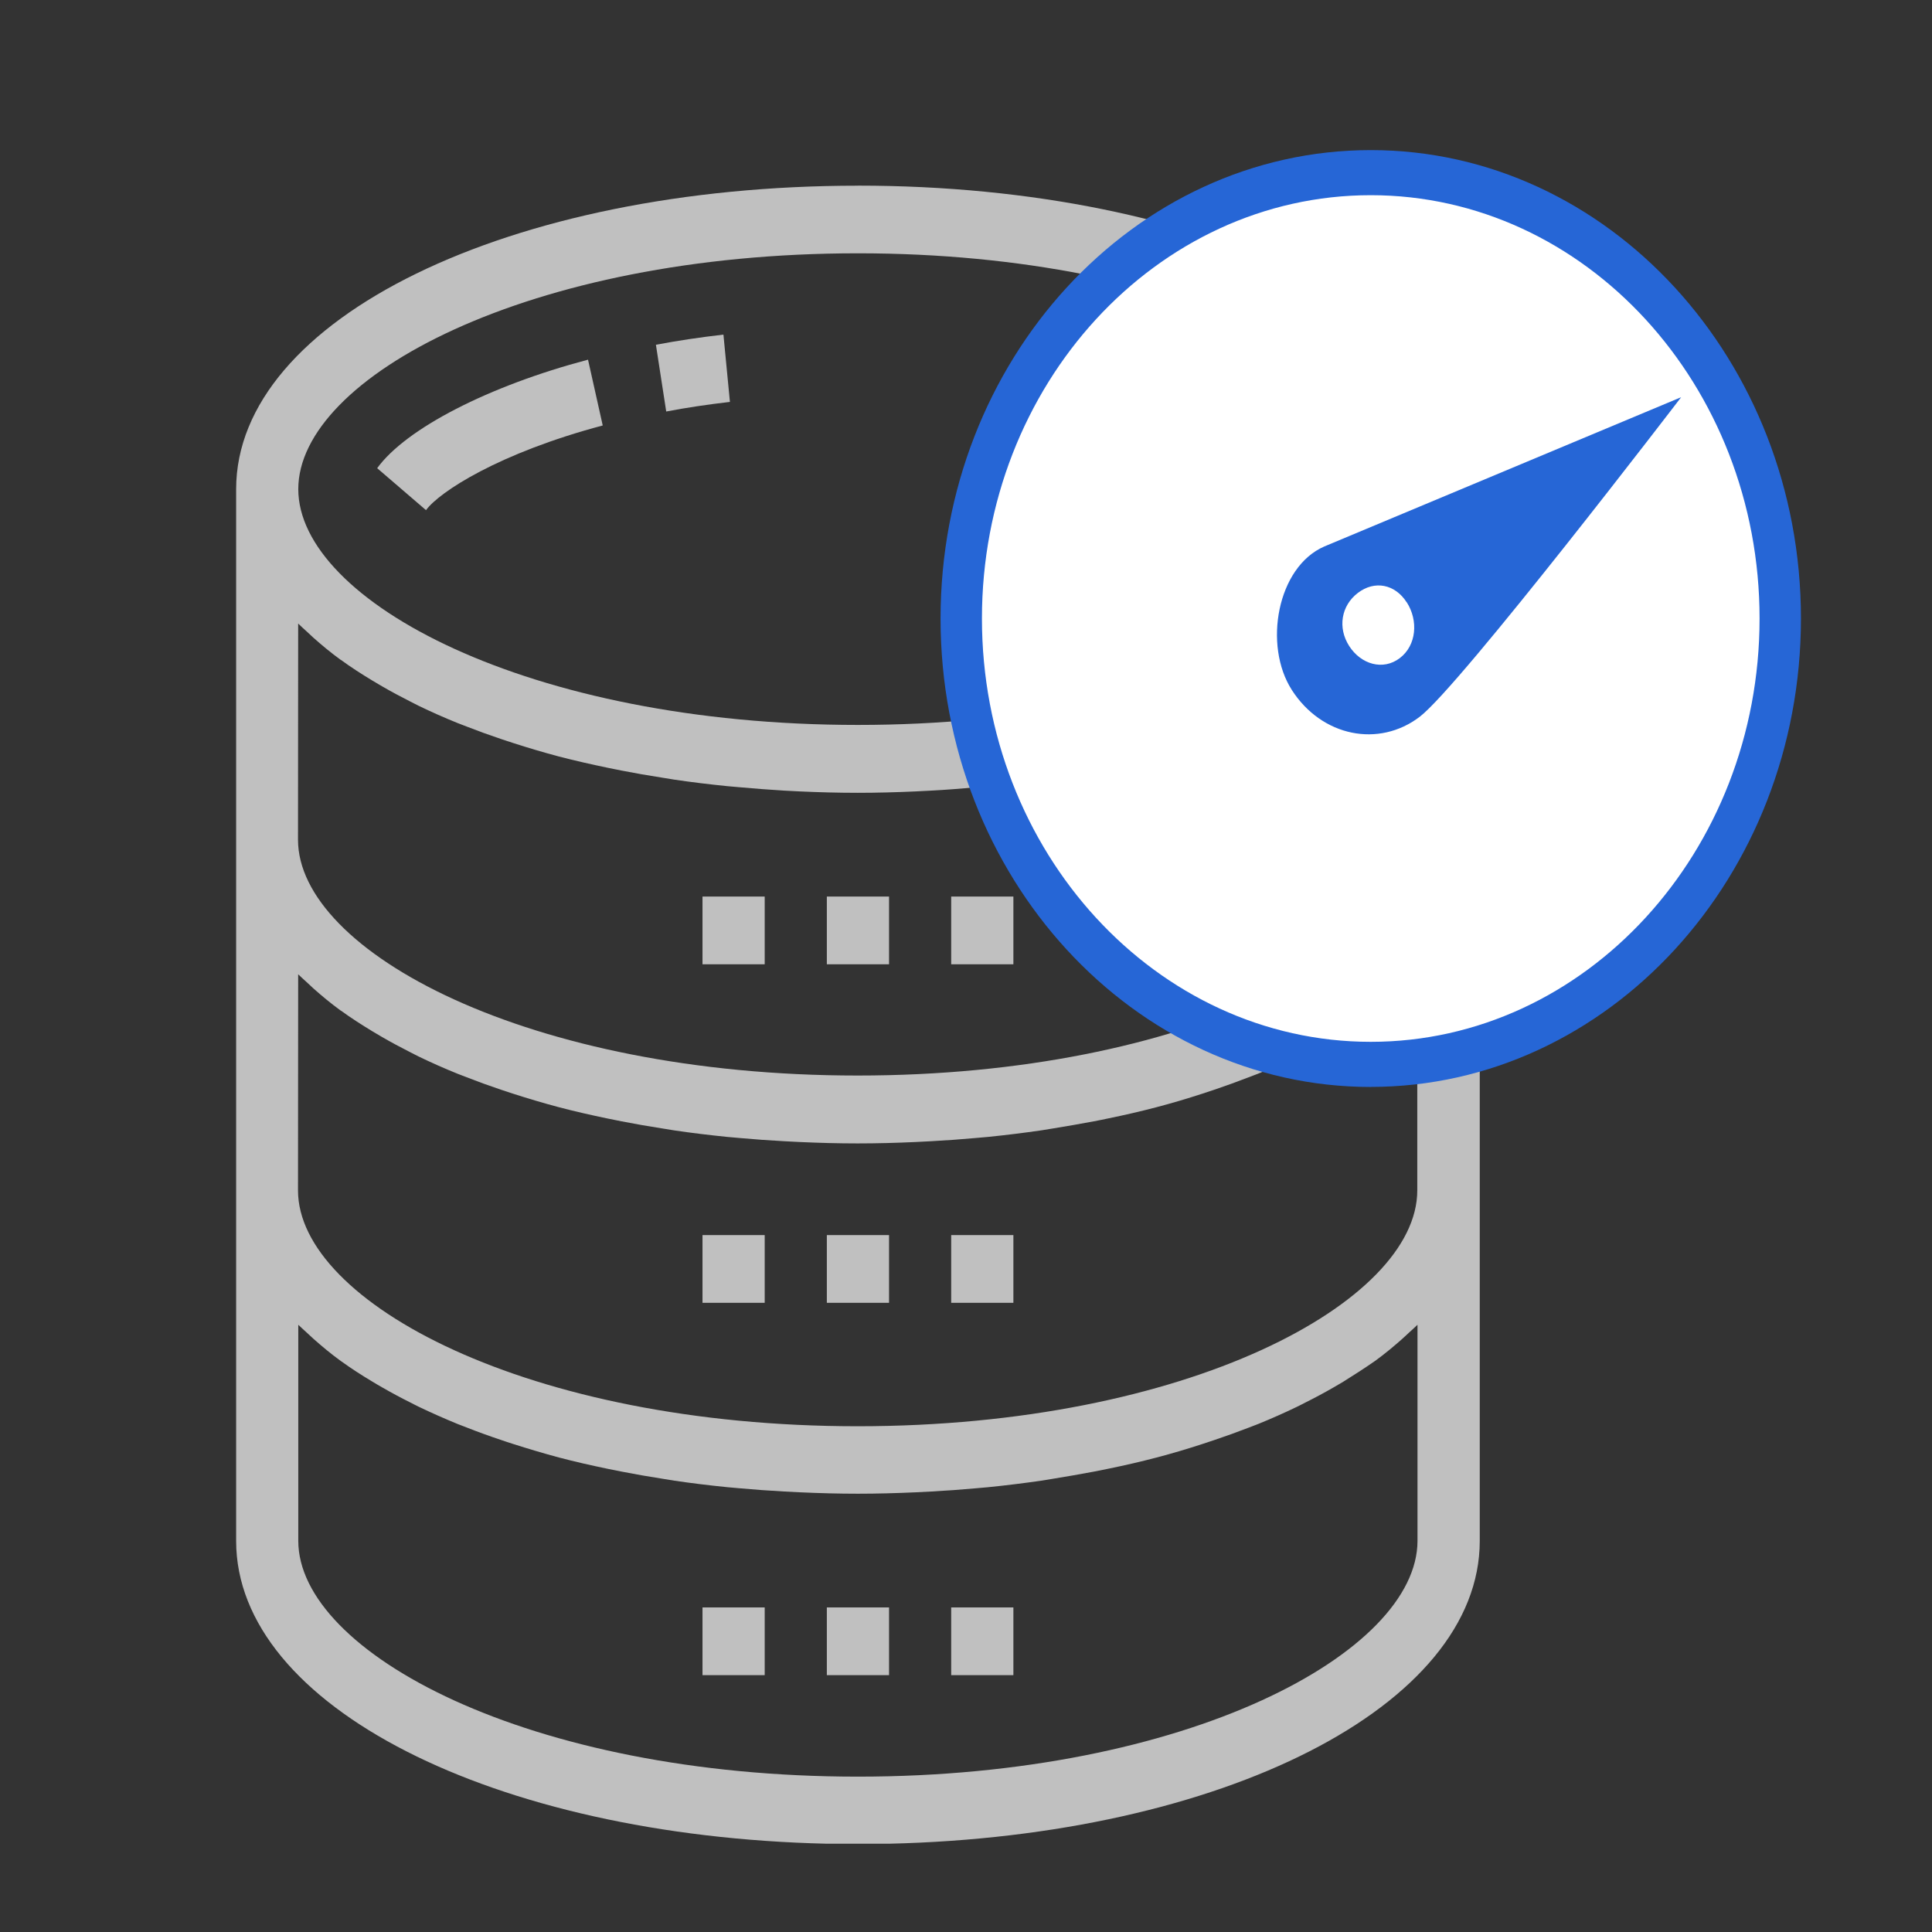 <?xml version="1.0" encoding="UTF-8"?>
<svg xmlns="http://www.w3.org/2000/svg" id="Layer_1" viewBox="0 0 360 360">
  <rect x="0" y="0" width="360" height="360" fill="#333333" stroke="none"/>
  <defs>
    <style>.cls-1{fill:#fff;}.cls-2{fill:silver;}.cls-3,.cls-4{fill:#2666d6;}.cls-4{fill-rule:evenodd;}</style>
  </defs>
  <path class="cls-2" d="m136.01,74.89l-1.21-12.54c-4.28.49-8.52,1.12-12.58,1.89l1.92,12.44c3.74-.72,7.71-1.31,11.87-1.79Z"></path>
  <path class="cls-2" d="m112.31,79.28l-2.74-12.26c-18.5,4.89-33.92,12.82-39.29,20.22l9.1,7.82c2.45-3.38,13.56-10.63,32.93-15.78Z"></path>
  <path class="cls-2" d="m159.86,34.6c-64.97,0-115.86,24.84-115.86,56.56v195.97c0,30.76,47.92,54.98,110.07,56.42h11.59c62.15-1.44,110.07-25.66,110.07-56.42V91.15c0-31.72-50.89-56.56-115.86-56.56ZM55.58,116.21c.47.48,1.02.94,1.52,1.41.5.47.85.8,1.29,1.2,1.6,1.42,3.28,2.82,5.13,4.16h.03c1.83,1.34,3.82,2.62,5.88,3.86.58.35,1.16.69,1.74,1.03,1.71.99,3.5,1.95,5.34,2.88.5.25.98.51,1.49.76,2.32,1.12,4.74,2.2,7.27,3.22.58.23,1.16.44,1.71.66,2.07.81,4.19,1.58,6.37,2.31.75.25,1.5.51,2.27.75,2.77.89,5.61,1.74,8.55,2.52,2.93.76,5.97,1.45,9.05,2.09.86.18,1.74.35,2.58.52,2.51.49,5.07.94,7.67,1.34.72.11,1.42.24,2.15.35,3.24.48,6.55.88,9.92,1.22l2.27.2c2.74.25,5.51.46,8.32.63.98.06,1.96.11,2.94.15,3.54.16,7.11.26,10.74.26s7.2-.1,10.74-.26c.98-.04,1.96-.09,2.94-.15,2.81-.15,5.58-.36,8.32-.63l2.27-.2c3.37-.34,6.67-.75,9.92-1.22.73-.11,1.43-.23,2.16-.35,2.6-.42,5.16-.87,7.67-1.34.86-.17,1.74-.33,2.58-.52,3.08-.63,6.12-1.33,9.05-2.09,2.94-.77,5.79-1.62,8.55-2.52.76-.24,1.51-.5,2.27-.75,2.18-.74,4.31-1.51,6.37-2.31.58-.22,1.16-.44,1.74-.66,2.52-1.02,4.95-2.09,7.27-3.22.52-.25.99-.5,1.49-.76,1.85-.93,3.63-1.88,5.34-2.88.58-.34,1.16-.67,1.74-1.03,2.06-1.26,4.06-2.52,5.88-3.86h.04c1.84-1.34,3.52-2.74,5.13-4.16.45-.4.86-.79,1.29-1.2.43-.4,1.04-.93,1.52-1.41v40.26c0,20.82-42.83,43.94-104.28,43.94s-104.28-23.16-104.28-43.94l.03-40.26Zm0,65.35c.47.48,1.02.94,1.52,1.41s.85.8,1.29,1.2c1.6,1.42,3.28,2.82,5.13,4.16h.03c1.83,1.34,3.82,2.61,5.88,3.86.58.35,1.16.69,1.74,1.03,1.71.99,3.5,1.95,5.34,2.88.5.25.98.51,1.49.76,2.32,1.12,4.74,2.2,7.27,3.22.58.23,1.16.44,1.71.66,2.07.81,4.19,1.58,6.37,2.31.75.25,1.5.51,2.27.75,2.77.89,5.61,1.74,8.55,2.52,2.93.77,5.97,1.46,9.05,2.1.86.18,1.74.35,2.58.52,2.51.49,5.07.94,7.67,1.34.72.11,1.42.24,2.15.35,3.24.48,6.55.88,9.92,1.22l2.27.2c2.74.25,5.51.45,8.32.6.98.06,1.96.11,2.94.15,3.54.16,7.11.26,10.74.26s7.2-.1,10.74-.26c.98-.04,1.96-.09,2.94-.15,2.81-.15,5.58-.35,8.32-.6l2.27-.2c3.37-.34,6.67-.75,9.92-1.22.73-.11,1.43-.23,2.16-.35,2.6-.42,5.16-.87,7.67-1.34.86-.17,1.74-.33,2.58-.52,3.08-.63,6.12-1.33,9.05-2.1,2.94-.77,5.79-1.62,8.55-2.52.76-.24,1.51-.5,2.27-.75,2.18-.74,4.31-1.51,6.37-2.31.58-.22,1.16-.44,1.74-.66,2.52-1.02,4.95-2.09,7.27-3.22.52-.25.99-.5,1.49-.76,1.85-.93,3.63-1.89,5.34-2.88.58-.34,1.16-.67,1.74-1.03,2.06-1.26,4.06-2.52,5.88-3.86h.04c1.84-1.34,3.52-2.74,5.13-4.16.45-.4.86-.79,1.29-1.2.43-.4,1.04-.93,1.52-1.41v40.26c0,20.78-42.83,43.94-104.28,43.94s-104.28-23.16-104.28-43.94l.03-40.26Zm208.55,105.55c0,20.78-42.82,43.94-104.27,43.94s-104.28-23.16-104.28-43.94v-40.26c.47.47,1.01.93,1.5,1.39.49.46.87.82,1.32,1.22,1.6,1.42,3.27,2.81,5.1,4.14l.12.08c1.81,1.31,3.77,2.57,5.79,3.78.58.35,1.16.7,1.79,1.05,1.7.98,3.46,1.93,5.29,2.84.52.26,1.01.53,1.54.78,2.32,1.11,4.73,2.18,7.24,3.21.58.23,1.16.44,1.74.67,2.06.81,4.17,1.58,6.34,2.3.76.26,1.52.52,2.29.76,2.77.88,5.6,1.73,8.54,2.52,2.93.77,5.97,1.46,9.05,2.1l2.6.52c2.51.49,5.07.94,7.66,1.34.72.11,1.43.24,2.16.35,3.24.48,6.55.88,9.92,1.22l2.27.2c2.74.25,5.51.45,8.32.6.98.06,1.96.11,2.94.15,3.54.16,7.11.26,10.74.26s7.2-.1,10.74-.26c.98-.04,1.96-.09,2.94-.15,2.81-.15,5.58-.35,8.32-.6l2.27-.2c3.37-.34,6.67-.75,9.92-1.22.73-.11,1.43-.23,2.16-.35,2.6-.42,5.15-.87,7.66-1.34l2.6-.52c3.08-.63,6.12-1.33,9.05-2.1,2.94-.77,5.79-1.62,8.54-2.52.77-.25,1.53-.5,2.29-.76,2.17-.73,4.3-1.5,6.37-2.3.58-.23,1.16-.44,1.74-.67,2.51-1.02,4.92-2.09,7.24-3.21.53-.25,1.02-.52,1.54-.78,1.83-.91,3.59-1.86,5.29-2.84.58-.35,1.21-.69,1.79-1.05,2.02-1.26,3.98-2.52,5.79-3.78l.12-.08c1.83-1.33,3.5-2.72,5.1-4.14.45-.4.89-.81,1.32-1.22s1.03-.91,1.5-1.39v40.26Zm-104.27-152.03c-61.45,0-104.28-23.16-104.28-43.94s42.83-43.94,104.28-43.94,104.28,23.16,104.28,43.94-42.83,43.94-104.28,43.94Z"></path>
  <rect class="cls-2" x="154.07" y="167.06" width="11.59" height="12.62"></rect>
  <rect class="cls-2" x="130.9" y="167.06" width="11.59" height="12.62"></rect>
  <rect class="cls-2" x="177.24" y="167.06" width="11.59" height="12.62"></rect>
  <rect class="cls-2" x="154.07" y="230.14" width="11.59" height="12.62"></rect>
  <rect class="cls-2" x="130.9" y="230.14" width="11.59" height="12.62"></rect>
  <rect class="cls-2" x="177.24" y="230.14" width="11.59" height="12.62"></rect>
  <rect class="cls-2" x="154.07" y="299.52" width="11.59" height="12.62"></rect>
  <rect class="cls-2" x="130.9" y="299.52" width="11.59" height="12.62"></rect>
  <rect class="cls-2" x="177.24" y="299.52" width="11.59" height="12.62"></rect>
  <ellipse class="cls-1" cx="254.78" cy="115.25" rx="74.37" ry="80.98"></ellipse>
  <path class="cls-4" d="m240.7,128.54c-5.31-8.26-2.76-22.89,6.08-26.72l66.48-27.81s-41.14,53.78-48.73,59.56c-7.59,5.78-18.21,3.73-23.83-5.02Zm21.43-16.31c2.18,3.4,1.83,8.02-1.3,10.4-3.13,2.38-7.23,1.16-9.42-2.24s-1.51-7.53,1.61-9.91,6.92-1.65,9.1,1.76Z"></path>
  <path class="cls-3" d="m255.42,202.54c-44.2,0-80.16-39.16-80.16-87.28S211.22,27.97,255.42,27.97s80.16,39.16,80.16,87.28-35.96,87.28-80.16,87.28Zm0-166.17c-39.95,0-72.45,35.39-72.45,78.88s32.5,78.88,72.45,78.88,72.45-35.39,72.45-78.88-32.5-78.88-72.45-78.88Z"></path>
</svg>
